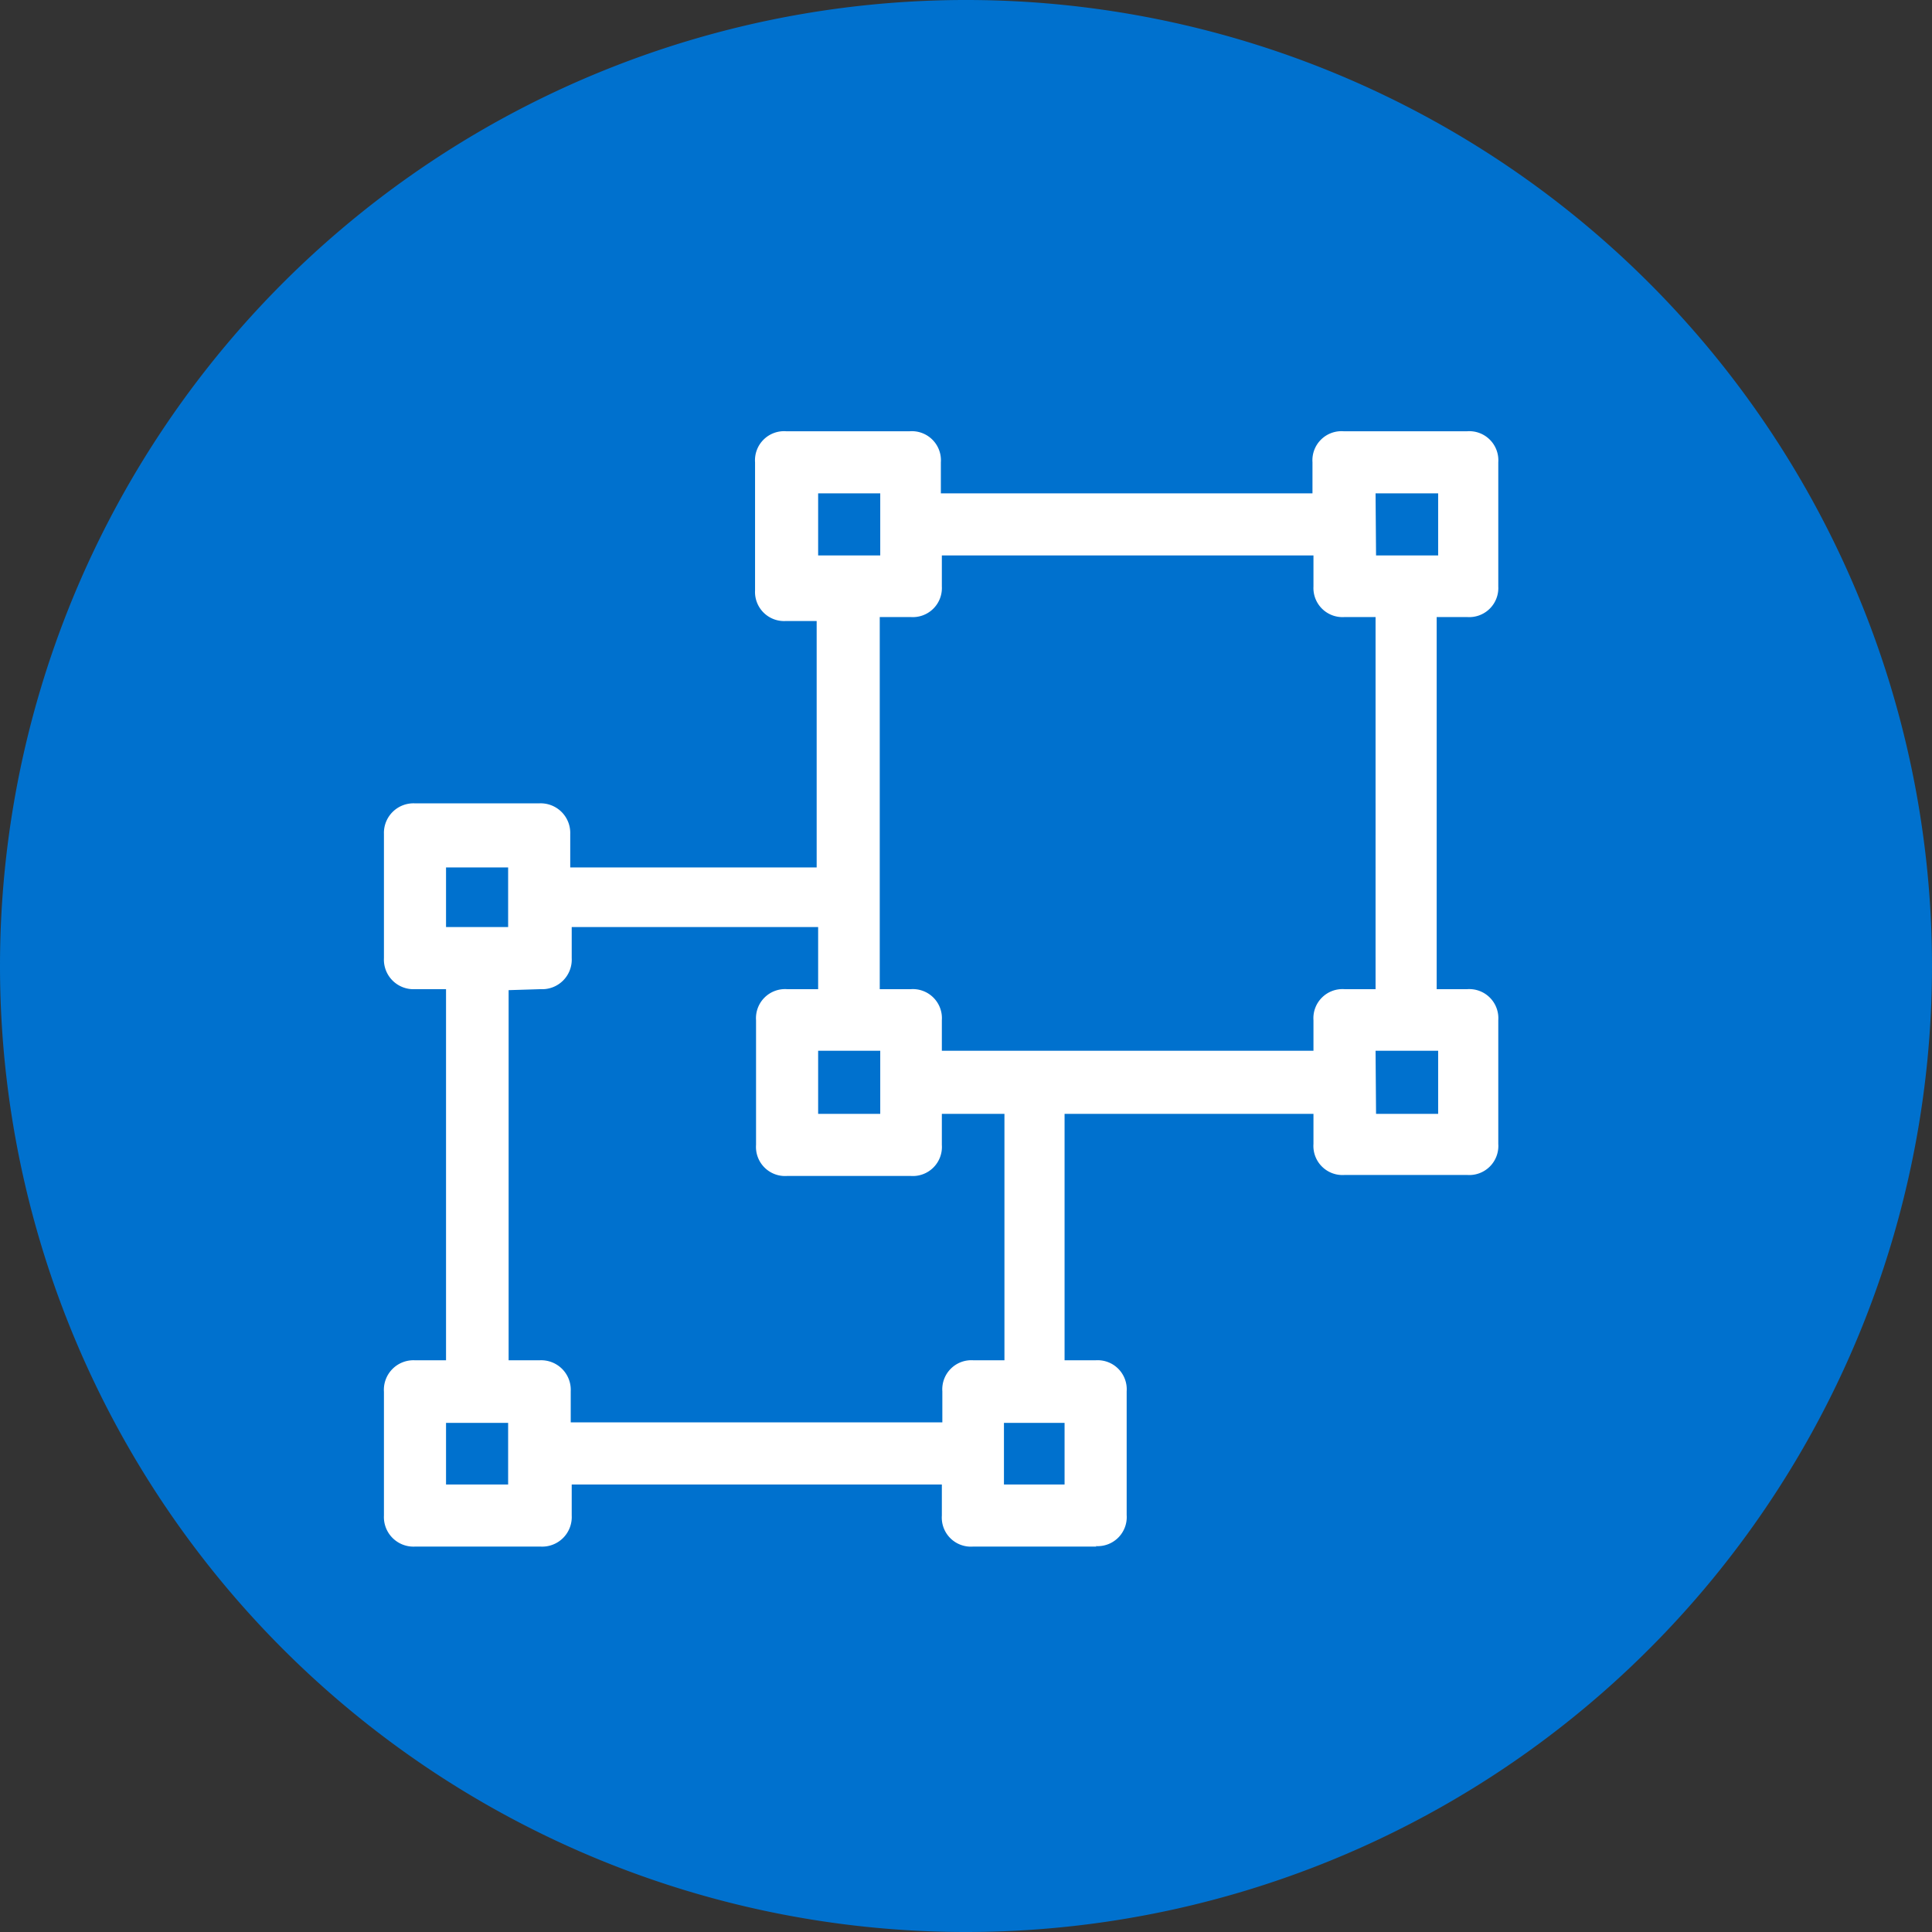 <svg id="Capa_1" data-name="Capa 1" xmlns="http://www.w3.org/2000/svg" viewBox="0 0 39.2 39.2"><rect x="0" y="0" width="39.2" height="39.2" fill="#333333" stroke="none"/><defs><style>.cls-1{fill:#0071ce;}.cls-2{fill:#fff;}</style></defs><path class="cls-1" d="M20,39.6A19.6,19.6,0,1,0,.4,20,19.6,19.6,0,0,0,20,39.6" transform="translate(-0.4 -0.4)"/><path class="cls-2" d="M17,11.67h1.26V10.41H17Zm11.32,0h1.26V10.41H28.31ZM9.45,19.21h1.26V18H9.45Zm8.8-6.29v7.55h.63a.59.59,0,0,1,.63.63v.62h7.54V21.1a.59.59,0,0,1,.63-.63h.63V12.92h-.63a.59.59,0,0,1-.63-.62v-.63H19.51v.63a.59.59,0,0,1-.63.62ZM17,23h1.26V21.72H17Zm11.32,0h1.26V21.72H28.31Zm-17.6-2.51V28h.63a.6.6,0,0,1,.63.63v.63h7.54v-.63a.59.59,0,0,1,.63-.63h.63V23H19.51v.63a.59.59,0,0,1-.63.63H16.37a.59.59,0,0,1-.63-.63V21.1a.59.59,0,0,1,.63-.63H17V19.21H12v.63a.6.6,0,0,1-.63.63ZM9.45,30.52h1.26V29.27H9.45Zm11.32,0H22V29.27H20.77Zm1.88,1.26H20.14a.59.59,0,0,1-.63-.63v-.63H12v.63a.6.6,0,0,1-.63.63H8.82a.6.6,0,0,1-.63-.63V28.64A.6.6,0,0,1,8.82,28h.63V20.47H8.82a.6.6,0,0,1-.63-.63V17.32a.6.6,0,0,1,.63-.62h2.52a.6.6,0,0,1,.63.62V18h5v-5h-.62a.59.59,0,0,1-.63-.62V9.78a.59.59,0,0,1,.63-.63h2.51a.59.59,0,0,1,.63.63v.63h7.54V9.78a.59.59,0,0,1,.63-.63h2.51a.59.59,0,0,1,.63.63V12.3a.59.59,0,0,1-.63.62h-.62v7.55h.62a.59.59,0,0,1,.63.63v2.51a.59.59,0,0,1-.63.63H27.68a.59.59,0,0,1-.63-.63V23H22v5h.63a.59.59,0,0,1,.63.63v2.51a.59.59,0,0,1-.63.63" transform="translate(-0.4 -0.4)"/></svg>